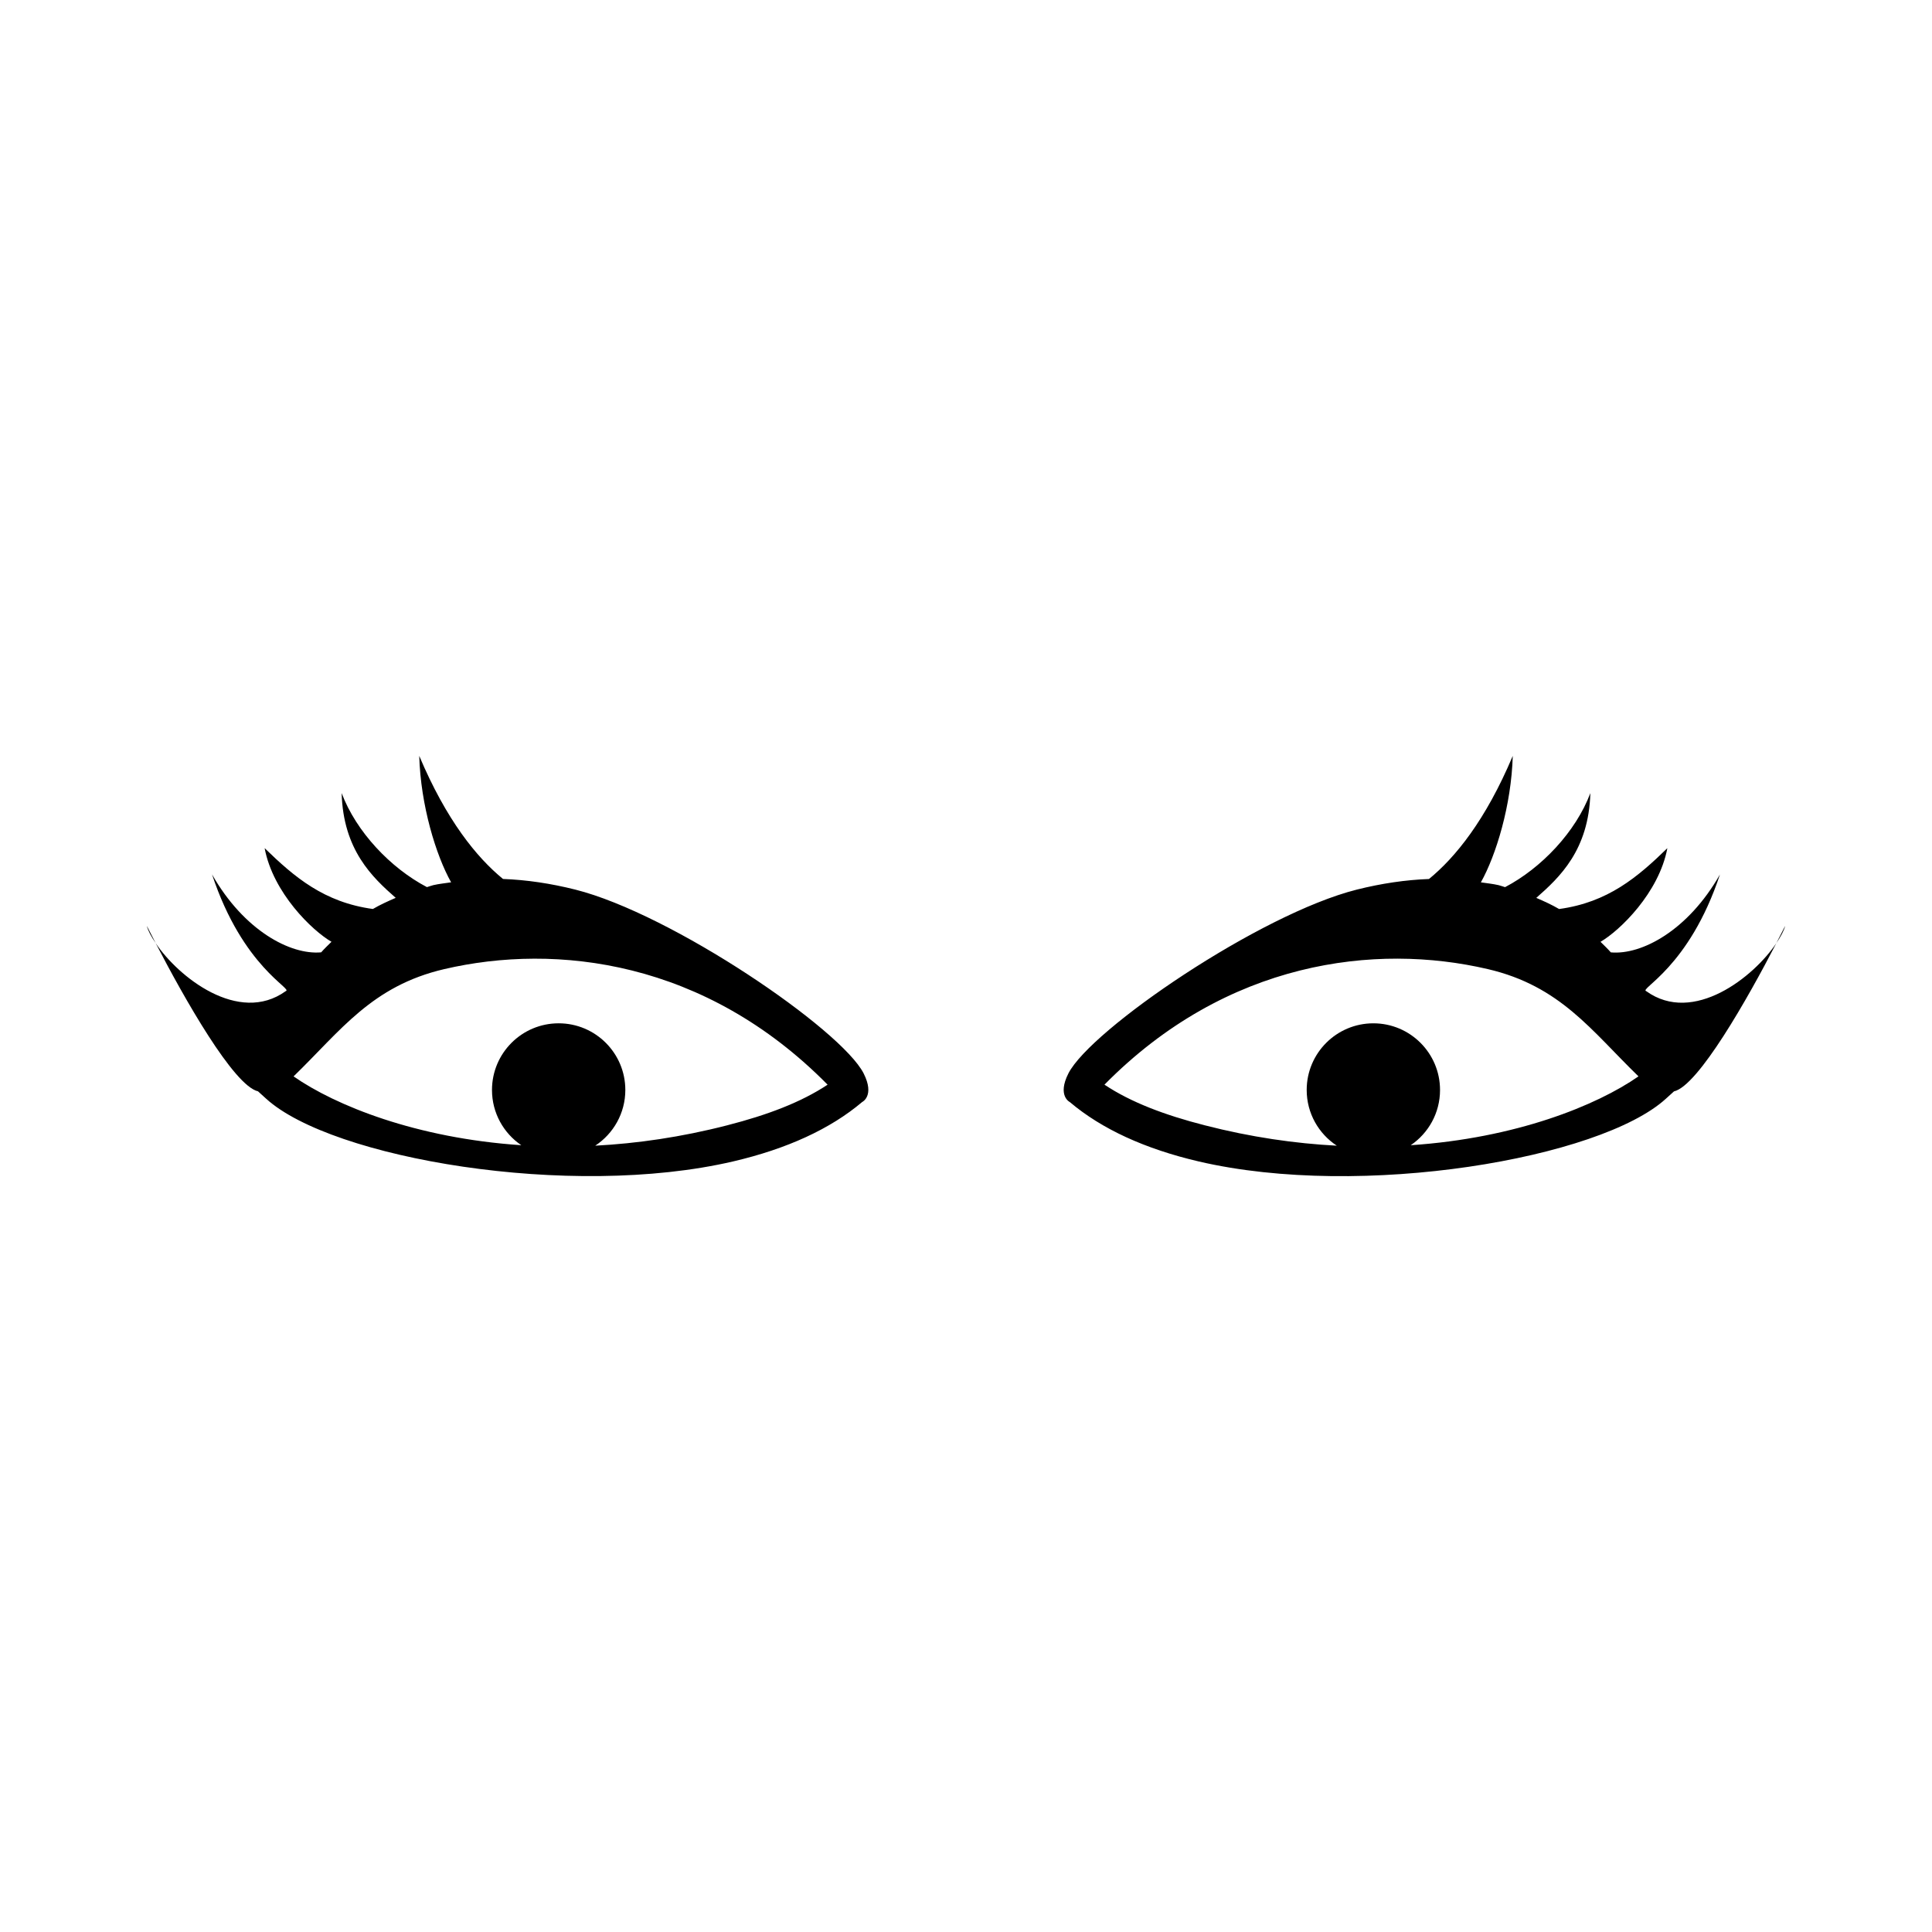 <?xml version="1.0" encoding="UTF-8"?>
<!-- Uploaded to: SVG Repo, www.svgrepo.com, Generator: SVG Repo Mixer Tools -->
<svg fill="#000000" width="800px" height="800px" version="1.1" viewBox="144 144 512 512" xmlns="http://www.w3.org/2000/svg">
 <g>
  <path d="m614.75 393.94c1.137-1.707 2.039-3.32 2.328-4.551-0.68 1.363-1.5 2.953-2.328 4.551z"/>
  <path d="m580.28 406.67c-2.074-0.586 11.32-6.152 19.527-30.934-8.457 14.883-20.797 21.398-28.922 20.652-0.863-0.996-1.812-1.875-2.734-2.797 5.098-2.953 15.492-12.969 17.715-24.816-7.859 7.652-15.734 14.363-28.688 16.125-1.918-1.125-3.969-2.055-6.047-2.953 6.188-5.438 13.91-12.672 14.328-27.762-3.859 10.273-12.977 19.875-22.602 24.918-0.574-0.152-1.094-0.387-1.676-0.52-1.535-0.359-3.152-0.516-4.734-0.754 4.004-7.125 8.086-20.426 8.449-33.508-7.195 17.07-15.242 26.93-22.199 32.621-6.207 0.23-12.621 1.176-19.148 2.816-25.664 6.465-70.484 37.055-76.414 48.715-3.023 5.977 0.398 7.598 0.398 7.598 8.434 7.141 19.926 12.402 34.137 15.723 43.262 10.09 106.41-0.805 123.77-16.59l2.18-1.977c6.434-1.48 19.52-24.562 27.125-39.277-5.93 8.891-21.965 21.711-34.465 12.719zm-62.426 40.824c4.691-3.18 7.769-8.543 7.769-14.637 0-9.758-7.91-17.668-17.668-17.668s-17.668 7.91-17.668 17.668c0 6.176 3.176 11.602 7.977 14.762-11.008-0.574-22.738-2.246-35.02-5.41-10.617-2.719-19.555-6.102-26.551-10.762 32.434-32.898 71.863-37.555 101.57-30.633 19.262 4.484 27.473 16.328 39.953 28.434-11.055 7.707-32.477 16.391-60.367 18.246z"/>
  <path d="m185.25 393.94c-0.828-1.598-1.648-3.188-2.328-4.551 0.289 1.238 1.184 2.844 2.328 4.551z"/>
  <path d="m296.45 379.75c-6.531-1.641-12.941-2.586-19.148-2.816-6.957-5.691-15-15.559-22.199-32.621 0.363 13.082 4.445 26.391 8.449 33.508-1.582 0.246-3.199 0.398-4.734 0.754-0.586 0.137-1.102 0.367-1.676 0.52-9.629-5.043-18.742-14.645-22.602-24.918 0.418 15.09 8.141 22.324 14.328 27.762-2.074 0.898-4.125 1.824-6.047 2.953-12.949-1.762-20.824-8.473-28.688-16.125 2.223 11.855 12.617 21.871 17.715 24.816-0.918 0.922-1.867 1.797-2.734 2.797-8.125 0.746-20.465-5.769-28.922-20.652 8.207 24.781 21.602 30.348 19.527 30.934-12.5 8.996-28.535-3.828-34.469-12.727 7.613 14.723 20.695 37.797 27.125 39.277l2.18 1.977c17.359 15.785 80.508 26.684 123.78 16.59 14.207-3.32 25.703-8.586 34.137-15.723 0 0 3.422-1.621 0.398-7.598-5.934-11.652-50.754-42.242-76.418-48.707zm40.312 62.457c-12.281 3.164-24.012 4.836-35.02 5.41 4.801-3.16 7.977-8.59 7.977-14.762 0-9.758-7.91-17.668-17.668-17.668-9.758 0-17.668 7.91-17.668 17.668 0 6.09 3.082 11.461 7.769 14.637-27.891-1.855-49.309-10.539-60.352-18.238 12.48-12.105 20.688-23.949 39.953-28.434 29.703-6.922 69.137-2.266 101.57 30.633-7.012 4.652-15.949 8.035-26.566 10.754z"/>
 </g>
</svg>